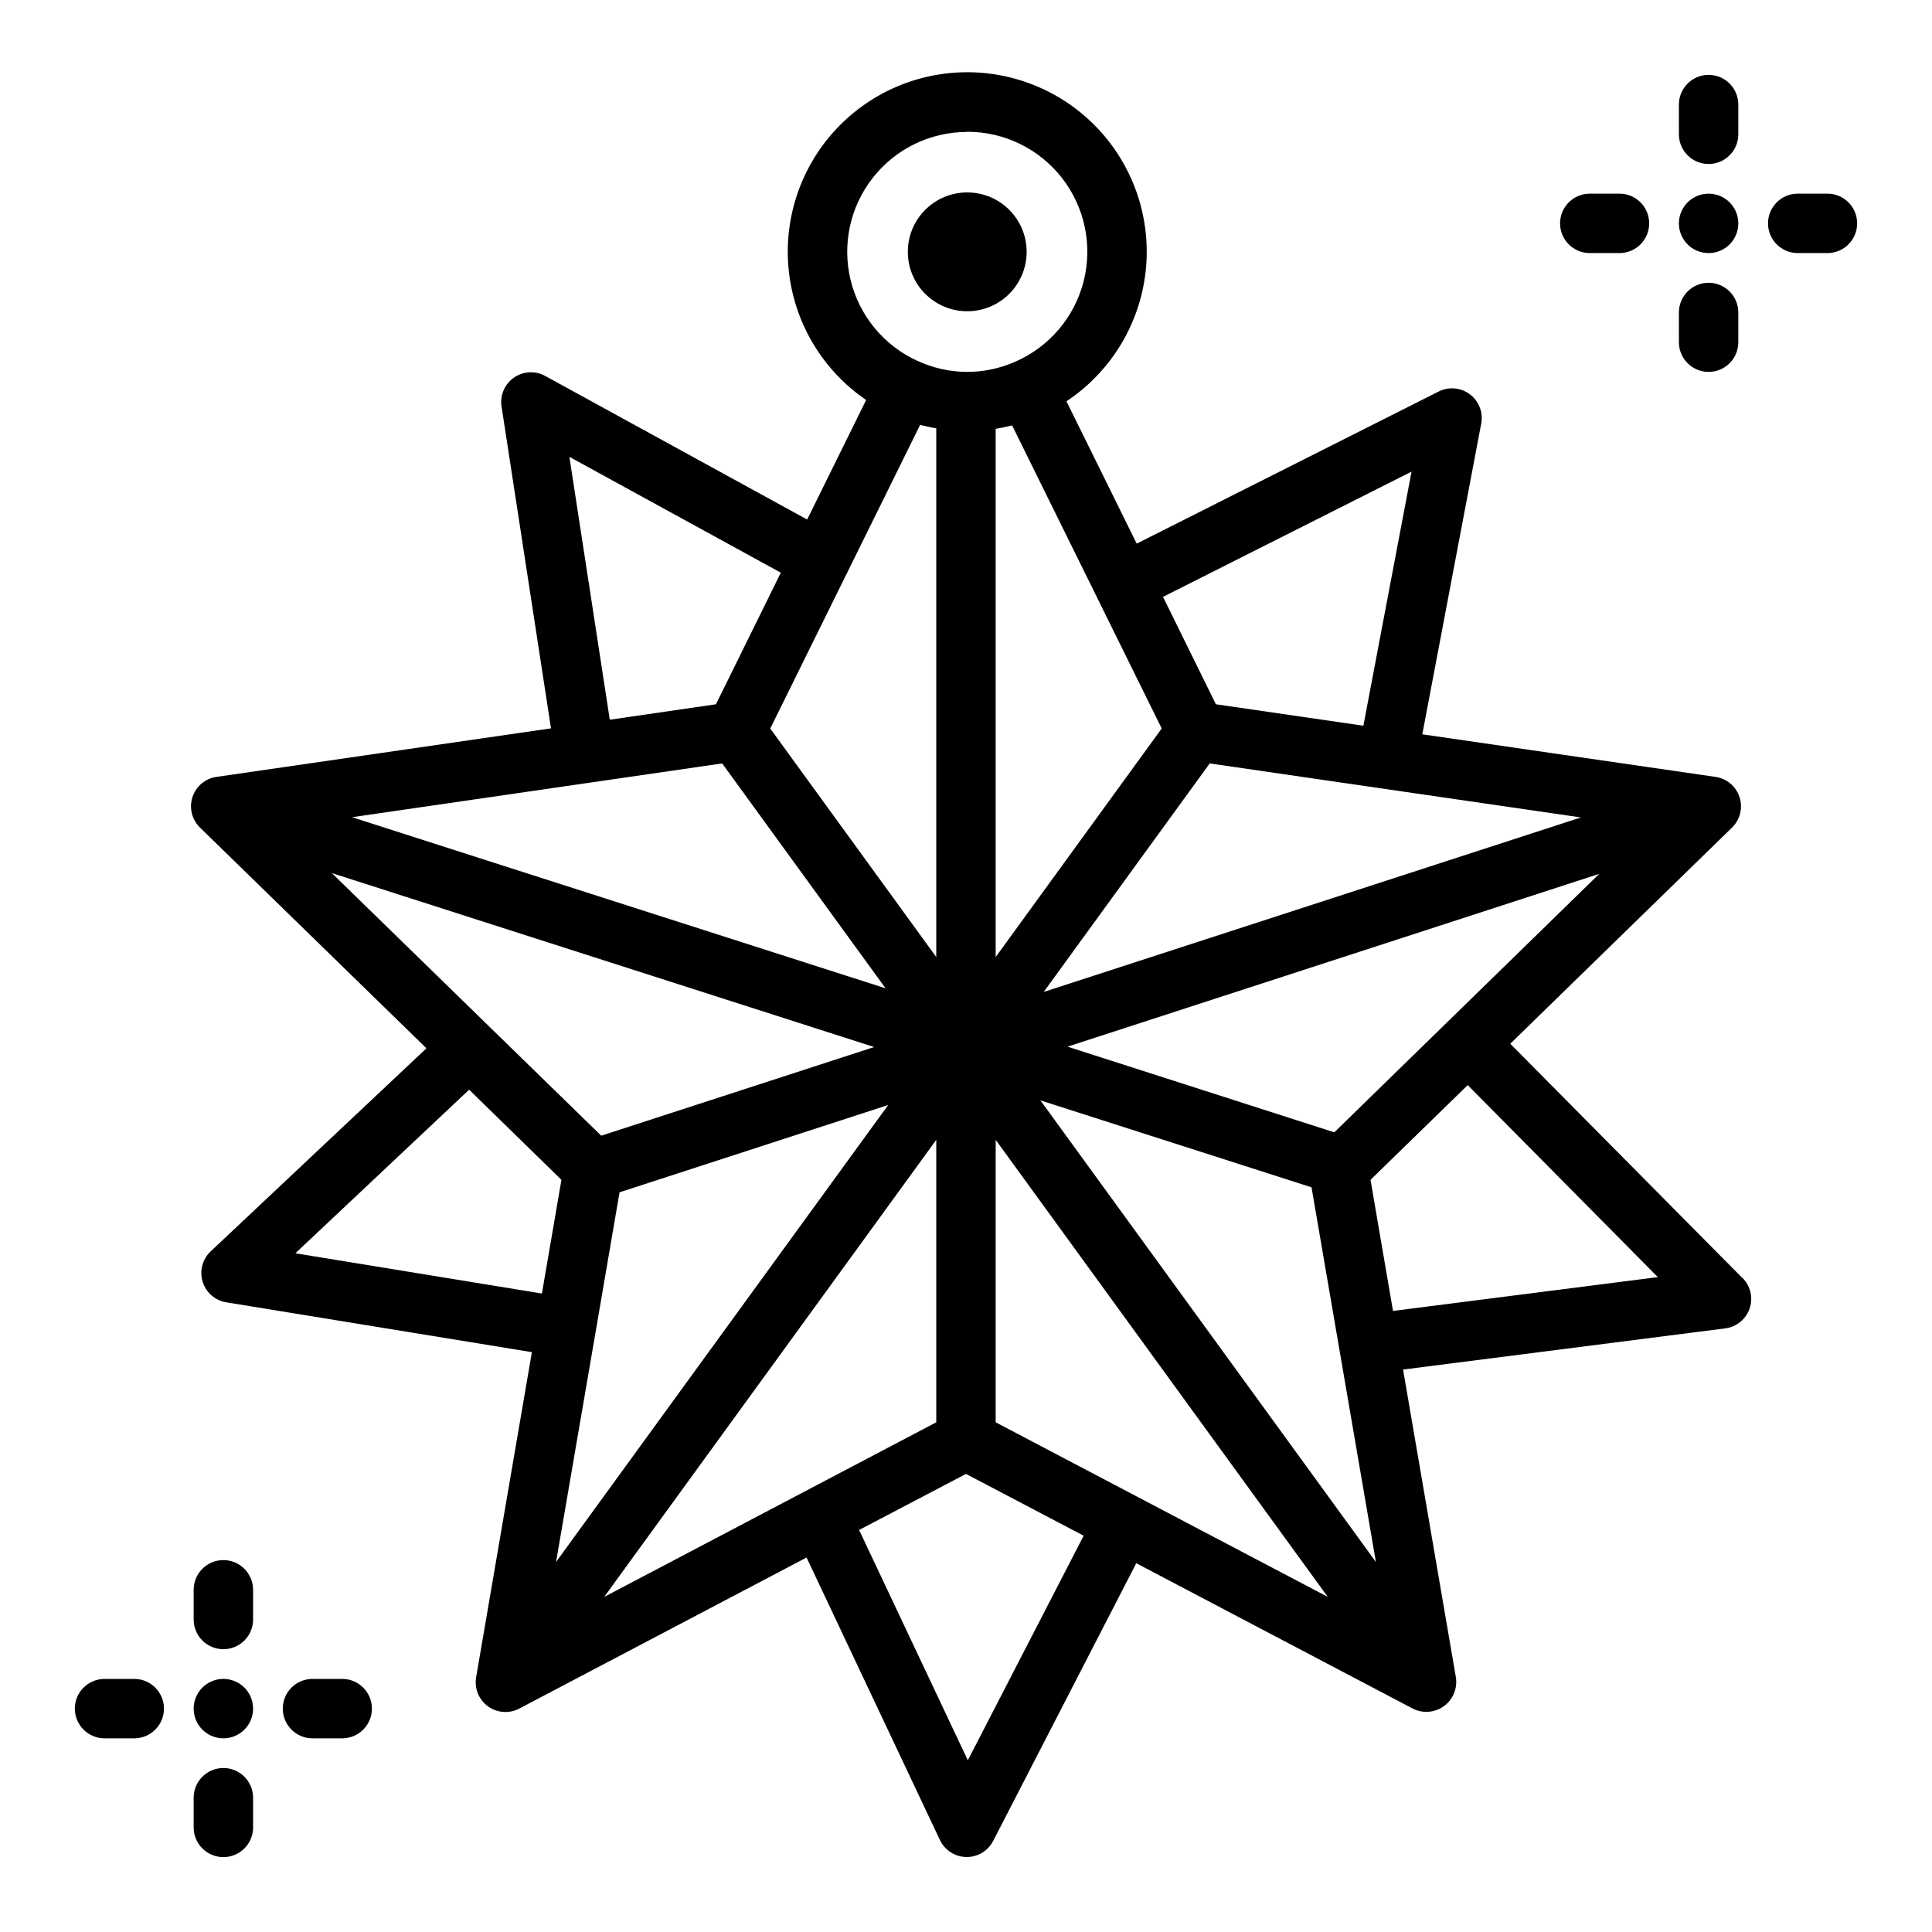 <?xml version="1.0" encoding="UTF-8"?>
<!-- Uploaded to: SVG Repo, www.svgrepo.com, Generator: SVG Repo Mixer Tools -->
<svg fill="#000000" width="800px" height="800px" version="1.1" viewBox="144 144 512 512" xmlns="http://www.w3.org/2000/svg">
 <g>
  <path d="m203.2 612.54c-4.348 0-7.875 3.523-7.875 7.871v7.875c0 4.348 3.527 7.871 7.875 7.871 4.348 0 7.871-3.523 7.871-7.871v-7.875c0-2.086-0.828-4.09-2.305-5.566-1.477-1.477-3.481-2.305-5.566-2.305z"/>
  <path d="m234.69 588.93h-7.875c-4.348 0-7.871 3.527-7.871 7.875 0 4.348 3.523 7.871 7.871 7.871h7.875c4.348 0 7.871-3.523 7.871-7.871 0-4.348-3.523-7.875-7.871-7.875z"/>
  <path d="m203.2 557.44c-4.348 0-7.875 3.527-7.875 7.875v7.871c0 4.348 3.527 7.871 7.875 7.871 4.348 0 7.871-3.523 7.871-7.871v-7.871c0-2.09-0.828-4.09-2.305-5.566-1.477-1.477-3.481-2.309-5.566-2.309z"/>
  <path d="m179.58 588.93h-7.871c-4.348 0-7.875 3.527-7.875 7.875 0 4.348 3.527 7.871 7.875 7.871h7.871c4.348 0 7.871-3.523 7.871-7.871 0-4.348-3.523-7.875-7.871-7.875z"/>
  <path d="m211.07 596.8c0 4.348-3.523 7.871-7.871 7.871-4.348 0-7.875-3.523-7.875-7.871 0-4.348 3.527-7.875 7.875-7.875 4.348 0 7.871 3.527 7.871 7.875"/>
  <path d="m596.8 218.94c-4.348 0-7.875 3.523-7.875 7.871v7.875c0 4.348 3.527 7.871 7.875 7.871 4.348 0 7.871-3.523 7.871-7.871v-7.875c0-2.086-0.832-4.09-2.305-5.566-1.477-1.477-3.481-2.305-5.566-2.305z"/>
  <path d="m628.29 195.32h-7.875c-4.348 0-7.871 3.527-7.871 7.875 0 4.348 3.523 7.871 7.871 7.871h7.875c4.348 0 7.871-3.523 7.871-7.871 0-4.348-3.523-7.875-7.871-7.875z"/>
  <path d="m596.8 163.84c-4.348 0-7.875 3.527-7.875 7.875v7.871c0 4.348 3.527 7.871 7.875 7.871 4.348 0 7.871-3.523 7.871-7.871v-7.871c0-2.09-0.832-4.09-2.305-5.566-1.477-1.477-3.481-2.309-5.566-2.309z"/>
  <path d="m573.18 195.32h-7.871c-4.348 0-7.875 3.527-7.875 7.875 0 4.348 3.527 7.871 7.875 7.871h7.871c4.348 0 7.871-3.523 7.871-7.871 0-4.348-3.523-7.875-7.871-7.875z"/>
  <path d="m604.67 203.2c0 4.348-3.523 7.871-7.871 7.871-4.348 0-7.875-3.523-7.875-7.871 0-4.348 3.527-7.875 7.875-7.875 4.348 0 7.871 3.527 7.871 7.875"/>
  <path d="m605.78 482.71-61.543-62.109 58.766-57.285c2.144-2.094 2.918-5.223 1.992-8.074-0.93-2.852-3.394-4.93-6.363-5.356l-77.703-11.289 15.609-82.348v-0.004c0.559-2.945-0.605-5.949-3-7.754-2.394-1.801-5.606-2.09-8.281-0.738l-80.02 40.312-18.617-37.723c11.402-7.562 18.996-19.668 20.84-33.223 1.844-13.555-2.234-27.246-11.199-37.582-8.965-10.332-21.945-16.309-35.625-16.395-13.68-0.086-26.734 5.719-35.832 15.938-9.094 10.219-13.352 23.859-11.68 37.438 1.676 13.578 9.113 25.777 20.414 33.484l-15.633 31.68-69.422-38.055c-2.629-1.441-5.848-1.266-8.301 0.457-2.453 1.719-3.719 4.68-3.266 7.644l13.102 85.293-88.656 12.863c-2.969 0.426-5.434 2.504-6.359 5.356-0.93 2.852-0.156 5.981 1.992 8.074l60.016 58.496-57.184 53.82c-2.184 2.059-3.004 5.176-2.121 8.043 0.883 2.867 3.316 4.984 6.277 5.457l80.973 13.203-14.785 86.199c-0.492 2.945 0.73 5.918 3.152 7.672 2.422 1.75 5.625 1.98 8.27 0.594l76.152-40.039 35.336 74.855h0.004c1.281 2.711 3.988 4.457 6.984 4.512h0.133c2.949 0 5.648-1.648 7-4.269l37.918-73.586 73.281 38.527c2.652 1.348 5.84 1.094 8.25-0.656s3.633-4.699 3.172-7.641l-13.996-81.555 85.363-10.91c2.984-0.375 5.5-2.414 6.473-5.262 0.977-2.844 0.246-5.996-1.883-8.121zm-305.66-131.27 35.266-5.125 43.297 59.598-141.39-45.344zm164.47-5.125 98.355 14.316-142.35 46.242zm-37.684 75.059 140.91-45.793-70.207 68.496zm-51.246 0.102-72.328 23.496-71.398-69.598zm-73.855 75.73 6.383-37.234 71.195-23.137-88.023 121.11zm90.316-51.137v74.855l-88 46.27zm15.742 74.855 0.004-74.855 88 121.12zm11.855-85.316 71.848 23.043 17.062 99.293zm32.488-133.43 65.867-33.191-12.762 67.336-39.086-5.684zm-39.973-45.414 39.629 80.293-43.996 60.574v-139.99c1.289-0.211 2.566-0.465 3.816-0.789 0.184-0.031 0.371-0.047 0.551-0.094zm-11.91-77.84c9.82-0.016 19.094 4.512 25.129 12.262 6.031 7.75 8.141 17.852 5.719 27.367s-9.105 17.379-18.109 21.301c-4.055 1.797-8.445 2.715-12.879 2.699h-0.188c-4.438-0.059-8.812-1.051-12.84-2.906-8.883-4.031-15.422-11.926-17.73-21.406-2.309-9.477-0.133-19.492 5.902-27.16 6.035-7.668 15.258-12.133 25.012-12.117zm-8.203 78.586v140.12l-43.996-60.559 39.723-80.477c1.426 0.371 2.836 0.691 4.273 0.914zm-97.227 7.559 56.031 30.699-17.191 34.871-28.133 4.094zm-7.281 221.73-65.336-10.668 46.051-43.352 24.457 23.891zm143.57 64.18-30.699 59.52-28.812-61.039 28.324-14.855zm81.98-59.566-5.961-34.742 25.758-25.105 50.383 50.883z"/>
  <path d="m416.07 210.74c0 8.695-7.051 15.746-15.746 15.746s-15.742-7.051-15.742-15.746c0-8.695 7.047-15.742 15.742-15.742s15.746 7.047 15.746 15.742"/>
 </g>
</svg>